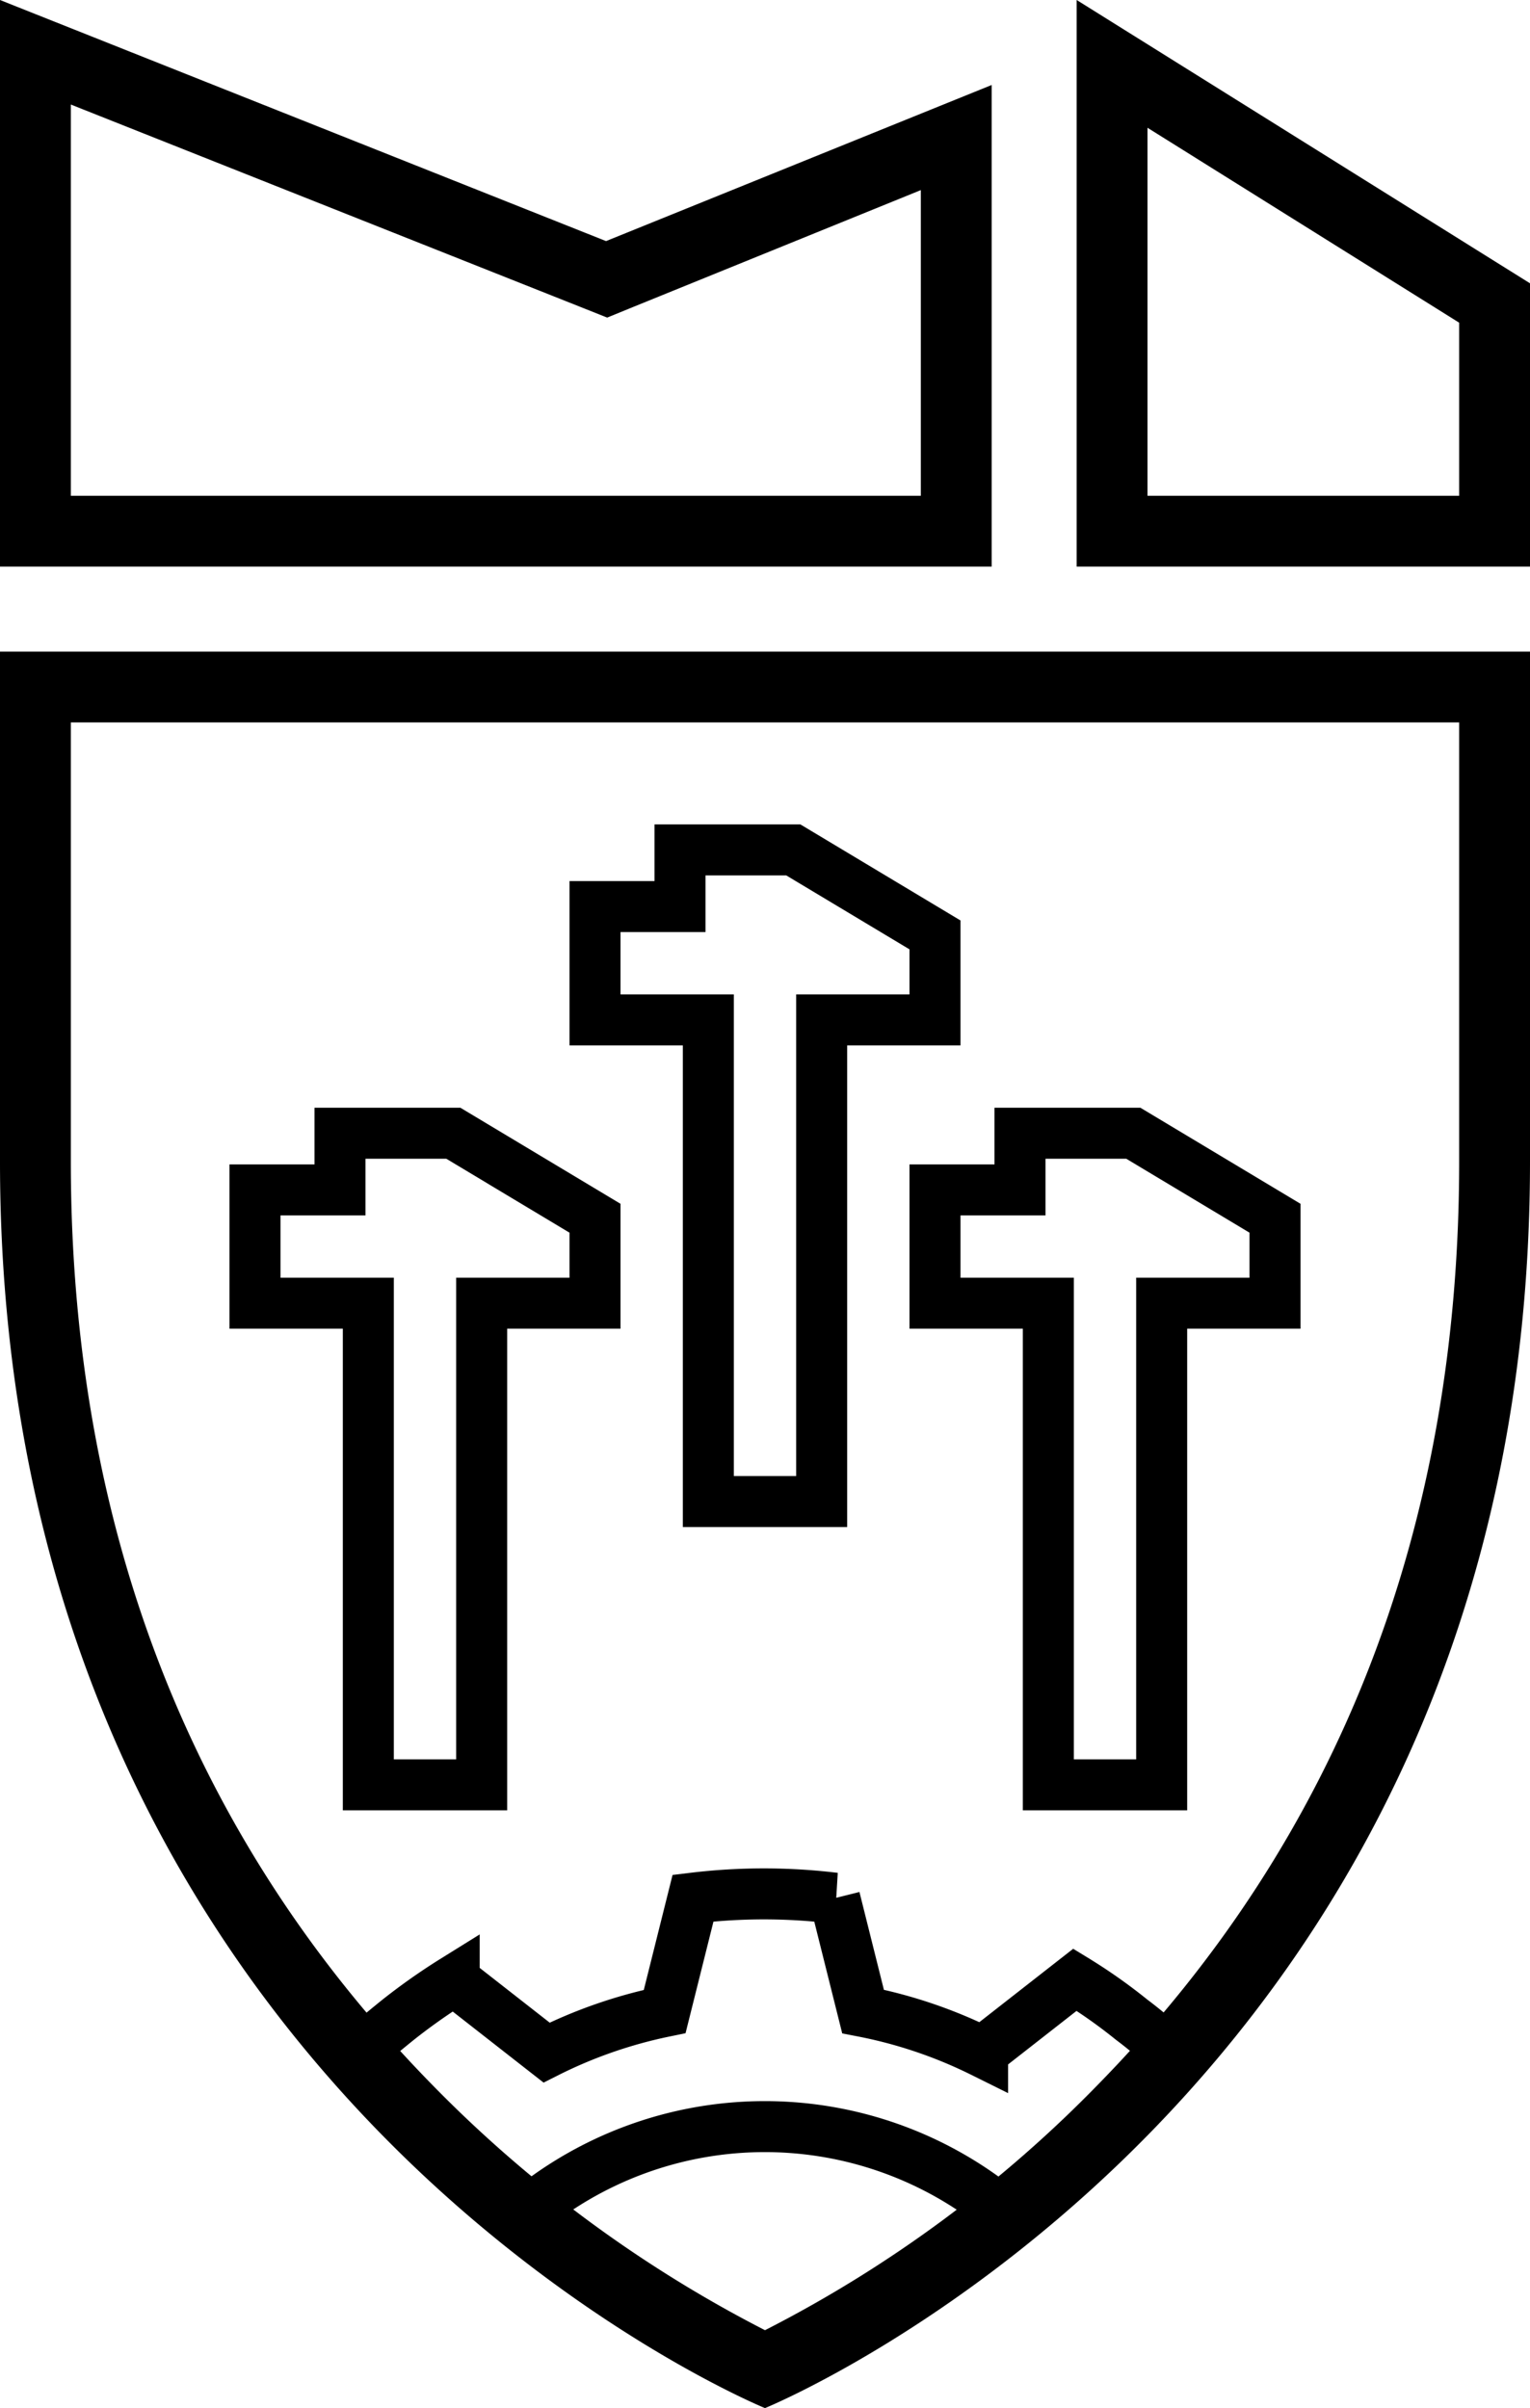 <?xml version="1.0" encoding="UTF-8"?> <svg xmlns="http://www.w3.org/2000/svg" id="Layer_1" data-name="Layer 1" viewBox="0 0 54 85"><defs><style>.cls-1{fill:none;stroke:#000;stroke-miterlimit:10;stroke-width:1.8px;}</style></defs><path d="M2.5,3.69l18,7.15.93.37.93-.38L32.5,6.71V17.5H2.5V3.69M0,0V20H35V3L21.39,8.51,0,0Z"></path><path d="M40.5,4.51l11,6.88V17.5h-11v-13M38,0V20H54V10L38,0Z"></path><path d="M51.5,25.5V41c0,12.93-4.25,23.85-12.64,32.47A44.85,44.85,0,0,1,27,82.25a45.33,45.33,0,0,1-11.86-8.78C6.75,64.85,2.5,53.93,2.5,41V25.5h49M54,23H0V41C0,74,27,85,27,85S54,74,54,41V23Z"></path><polygon class="cls-1" points="16 40 12 40 12 42 9 42 9 46 13 46 13 63 17 63 17 46 21 46 21 43 16 40"></polygon><polygon class="cls-1" points="40 40 36 40 36 42 33 42 33 46 37 46 37 63 41 63 41 46 45 46 45 43 40 40"></polygon><polygon class="cls-1" points="28 30 24 30 24 32 21 32 21 36 25 36 25 53 29 53 29 36 33 36 33 33 28 30"></polygon><path class="cls-1" d="M41.36,72.51a14,14,0,0,0-1.42-1.22,18.66,18.66,0,0,0-2-1.41l-3.26,2.55A16.62,16.62,0,0,0,30.46,71l-1-4a20.83,20.83,0,0,0-5,0l-1,4a16.76,16.76,0,0,0-4.17,1.45l-3.26-2.55a21.33,21.33,0,0,0-2,1.41c-.32.26-.63.51-.93.78"></path><path class="cls-1" d="M18.44,78.21a13.2,13.2,0,0,1,17-.09"></path></svg> 
